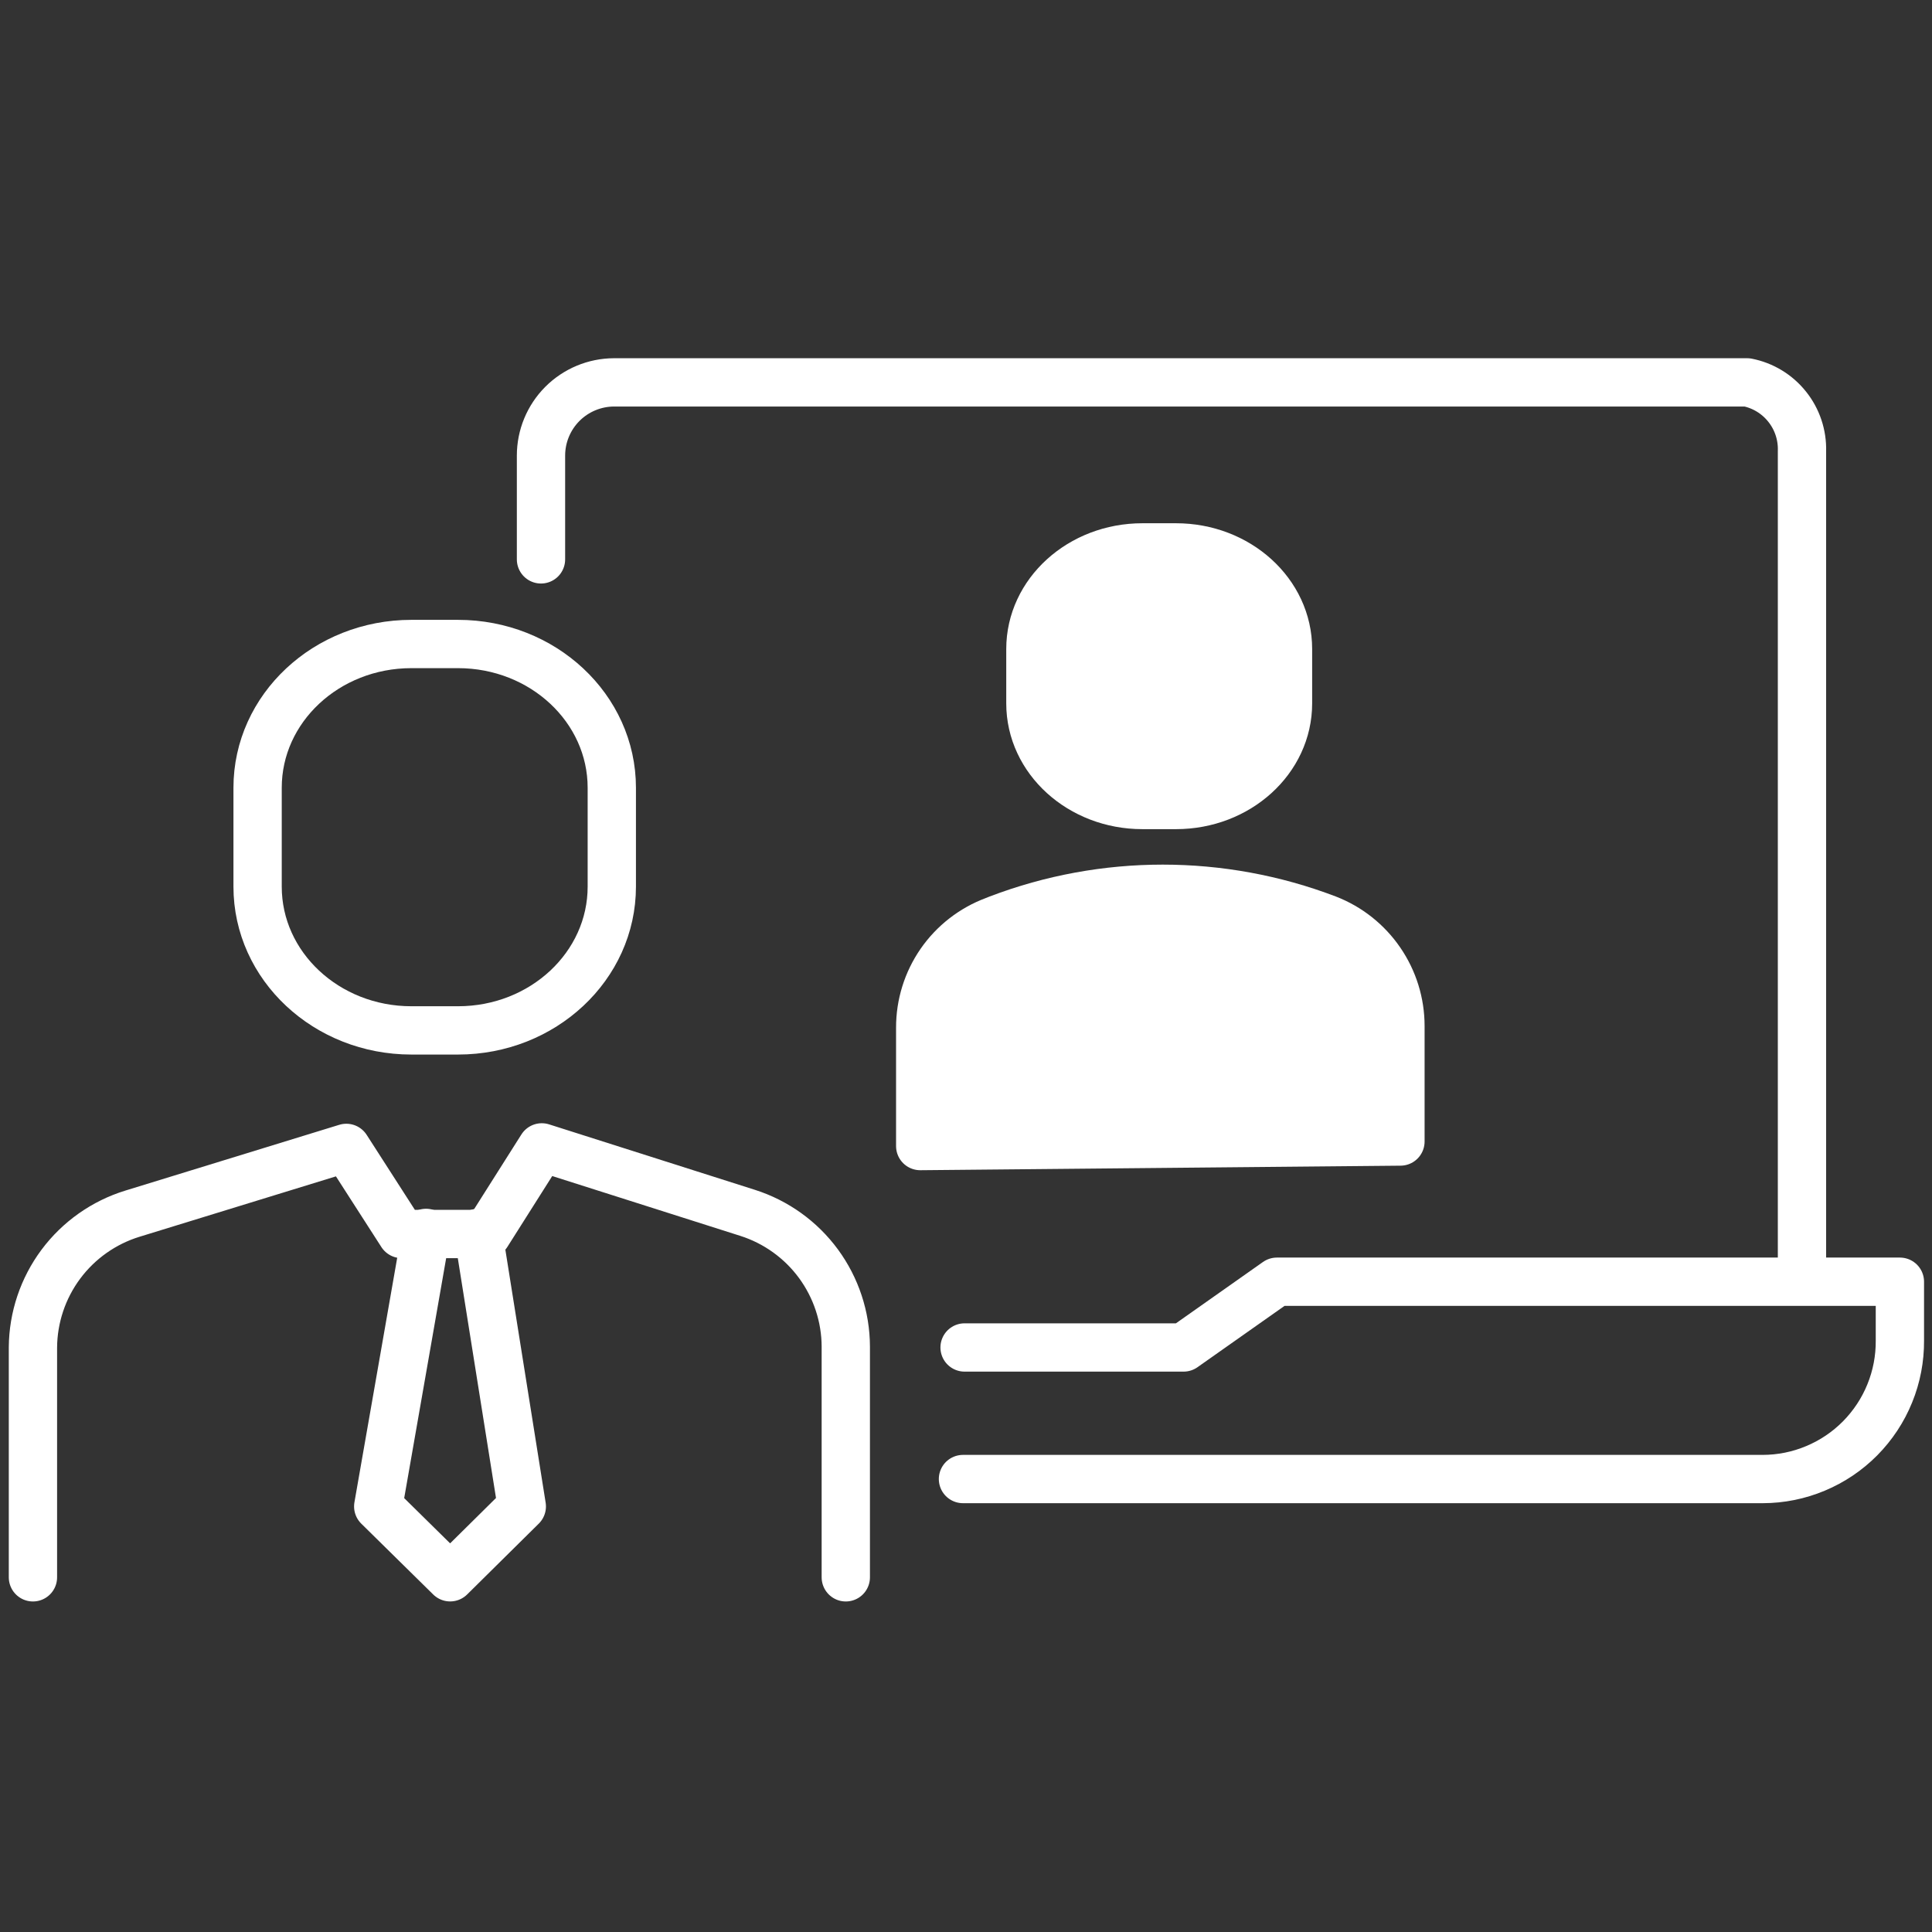 <svg width="60" height="60" viewBox="0 0 60 60" fill="none" xmlns="http://www.w3.org/2000/svg">
<rect x="0" y="0" width="60" height="60" fill="#333333" stroke="none"/>
<path d="M29.906 45.933H54.743C55.306 45.932 55.863 45.82 56.382 45.602C56.901 45.385 57.372 45.068 57.768 44.668C58.163 44.268 58.477 43.794 58.688 43.273C58.901 42.752 59.007 42.194 59.003 41.632V39.805H39.655L36.757 41.847H29.956" stroke="white" stroke-width="1.5" stroke-linecap="round" stroke-linejoin="round"/>
<path d="M55.962 39.635V14.009C55.977 13.509 55.814 13.02 55.502 12.63C55.191 12.239 54.75 11.971 54.26 11.875H19.068C18.466 11.877 17.889 12.118 17.464 12.544C17.039 12.971 16.801 13.548 16.801 14.15V17.372" stroke="white" stroke-width="1.5" stroke-linecap="round" stroke-linejoin="round"/>
<path d="M36.522 17H35.478C33.557 17 32 18.413 32 20.155V21.845C32 23.587 33.557 25 35.478 25H36.522C38.443 25 40 23.587 40 21.845V20.155C40 18.413 38.443 17 36.522 17Z" fill="white" stroke="white" stroke-width="1.5" stroke-linecap="round" stroke-linejoin="round"/>
<path d="M43.492 35.451V31.864C43.492 31.145 43.275 30.444 42.868 29.851C42.462 29.258 41.887 28.802 41.217 28.542C37.928 27.288 34.292 27.288 31.003 28.542L30.878 28.592C30.202 28.845 29.619 29.298 29.207 29.892C28.796 30.486 28.577 31.191 28.578 31.914V35.592L43.492 35.451Z" fill="white" stroke="white" stroke-width="1.5" stroke-linecap="round" stroke-linejoin="round"/>
<path d="M13.232 38.289L11.746 46.784L13.98 48.984L16.205 46.784L14.852 38.289" stroke="white" stroke-width="1.5" stroke-linecap="round" stroke-linejoin="round"/>
<path d="M26.267 48.985V41.819C26.264 40.894 25.966 39.993 25.419 39.247C24.871 38.501 24.101 37.948 23.22 37.667L16.826 35.633L15.123 38.323H12.475L10.756 35.649L4.112 37.692C3.223 37.966 2.444 38.516 1.888 39.263C1.333 40.009 1.03 40.913 1.023 41.844V48.985" stroke="white" stroke-width="1.5" stroke-linecap="round" stroke-linejoin="round"/>
<path d="M14.224 20H12.776C10.138 20 8 21.999 8 24.465V27.535C8 30.001 10.138 32 12.776 32H14.224C16.862 32 19 30.001 19 27.535V24.465C19 21.999 16.862 20 14.224 20Z" stroke="white" stroke-width="1.5" stroke-linecap="round" stroke-linejoin="round"/>
</svg>
